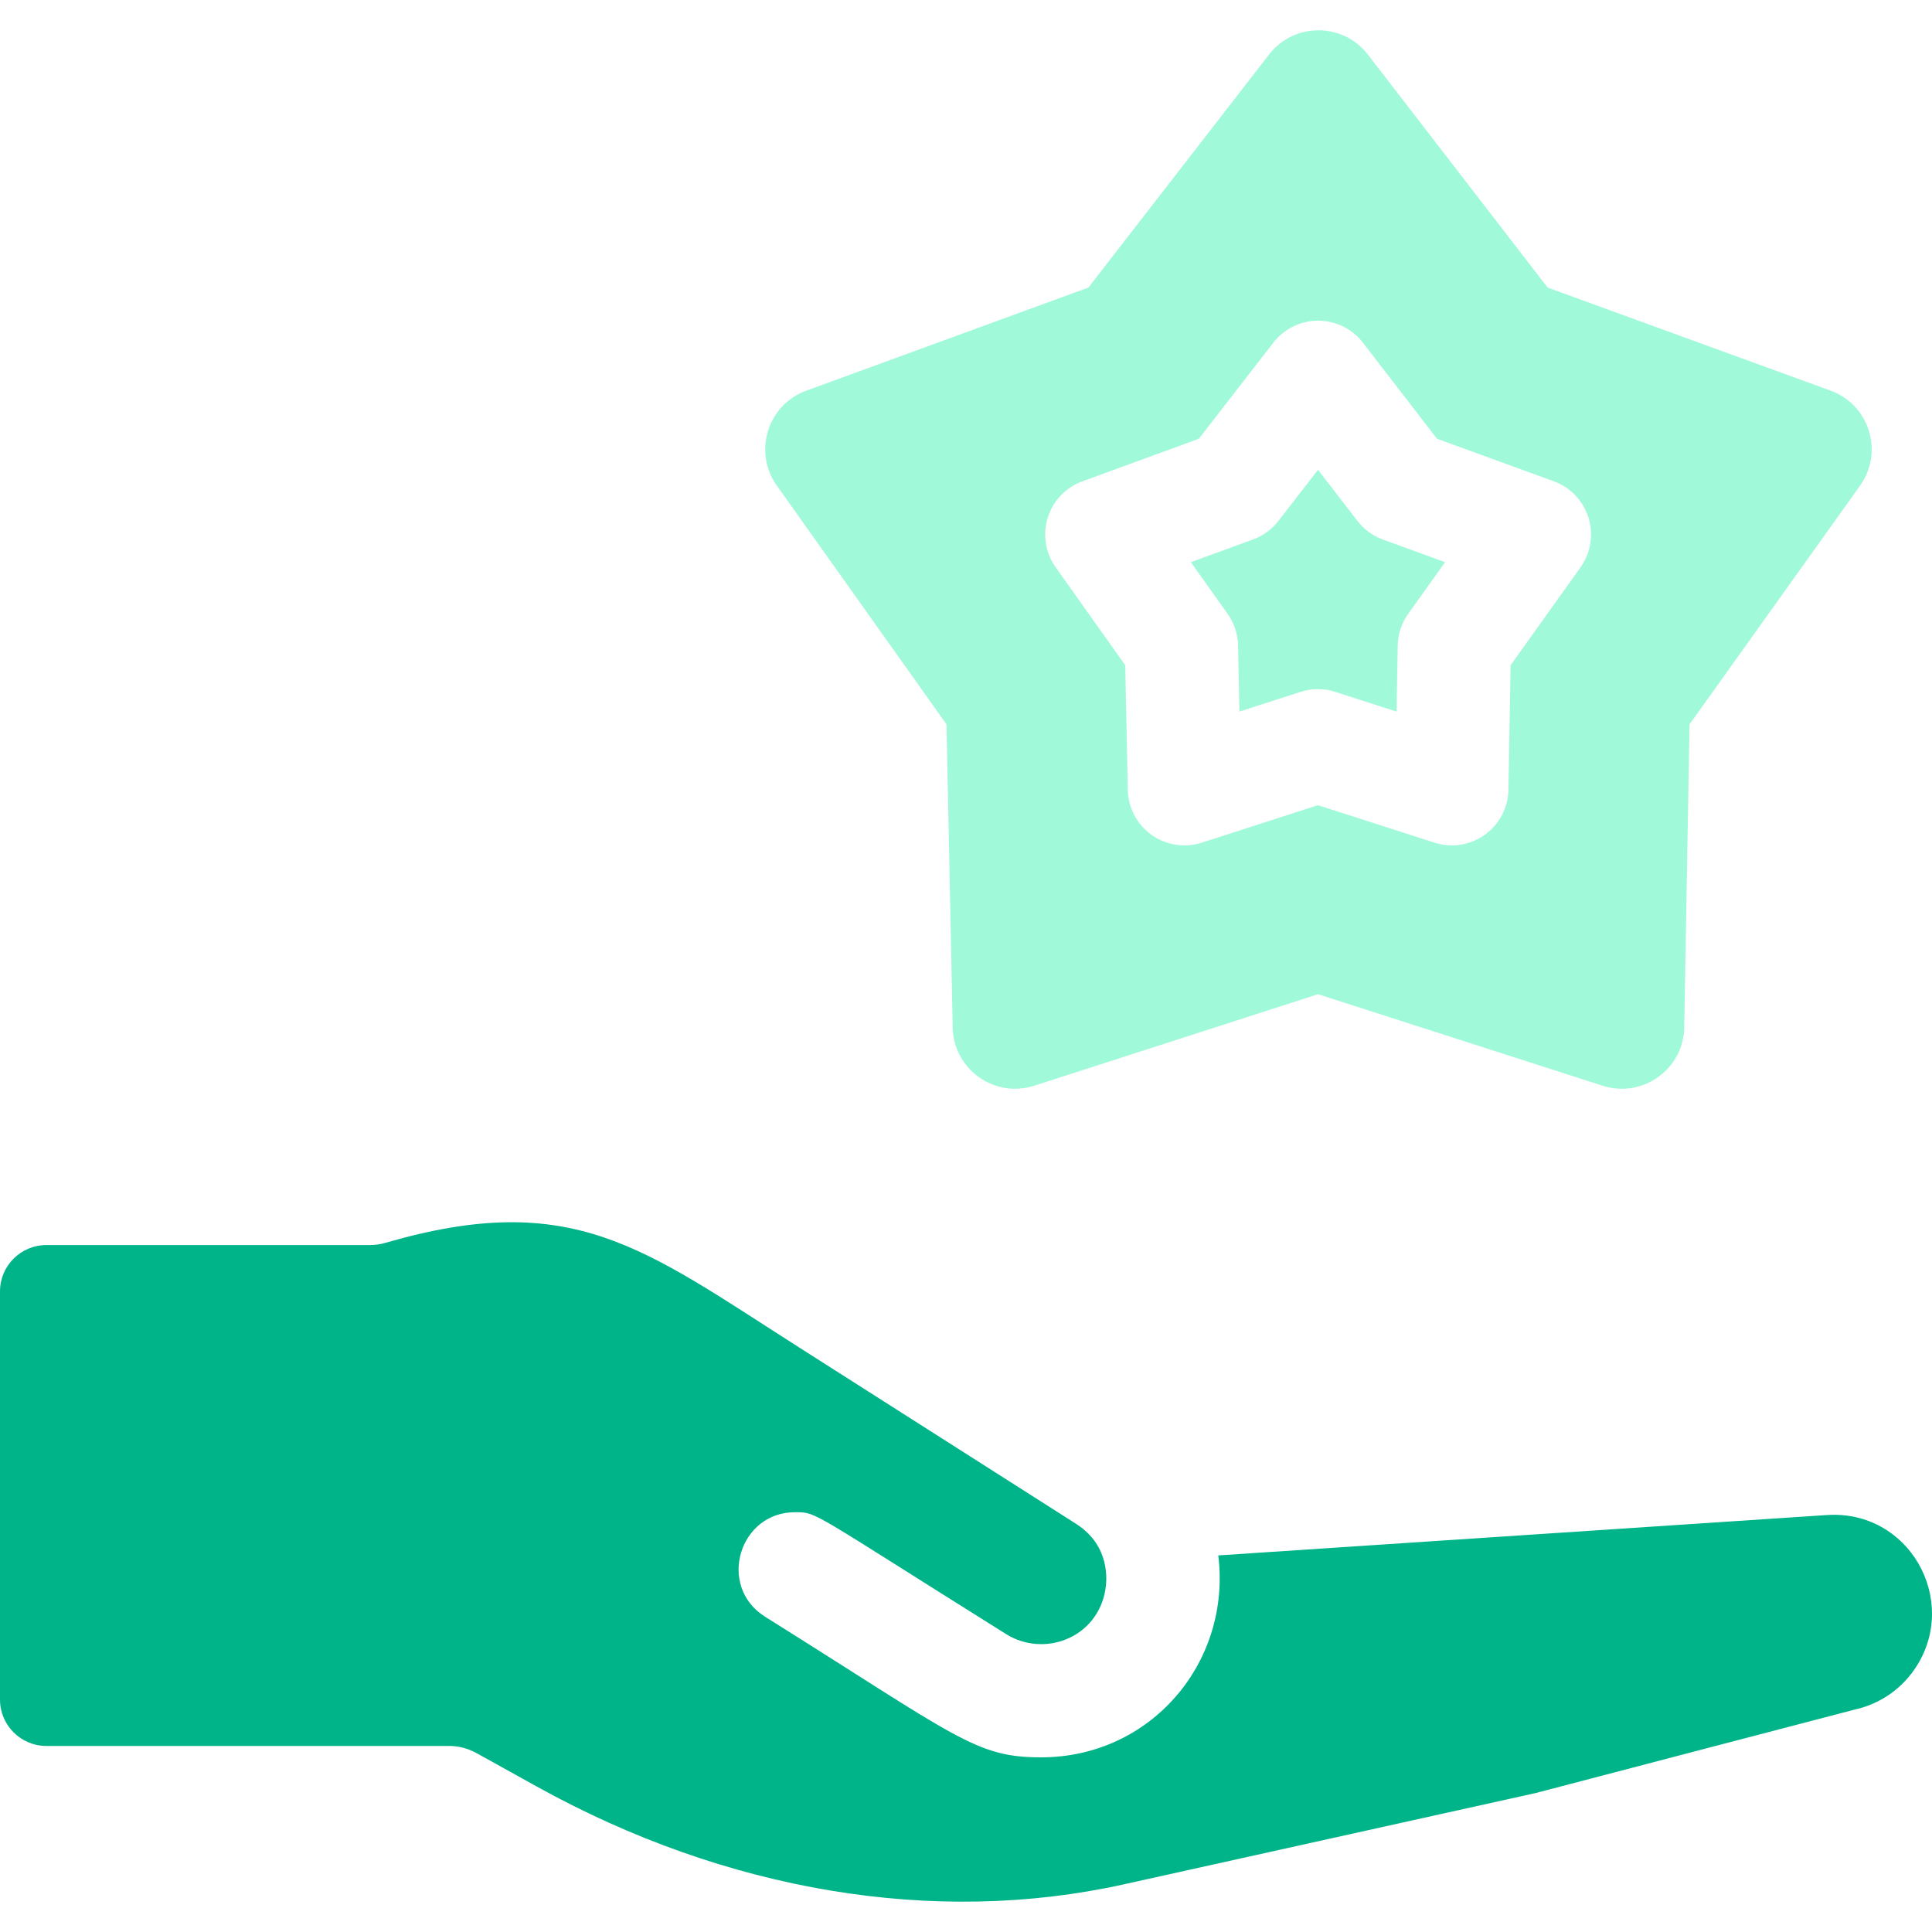 <?xml version="1.0" encoding="UTF-8"?> <svg xmlns="http://www.w3.org/2000/svg" width="50" height="50" viewBox="0 0 50 50" fill="none"><g clip-path="url(#clip0_12049_3499)"><path d="M47.279 39.209L31.529 40.254C31.871 43.017 29.79 45.48 26.943 45.48C25.244 45.48 24.788 44.964 19.802 41.842C18.546 41.055 19.129 39.115 20.597 39.136C21.151 39.14 20.952 39.105 26.044 42.294C27.016 42.896 28.385 42.406 28.605 41.155C28.651 40.896 28.731 40.015 27.87 39.451C27.863 39.446 27.856 39.441 27.848 39.436L20.65 34.852V34.851C16.64 32.298 14.818 30.76 9.98 32.163C9.848 32.202 9.711 32.222 9.572 32.222H1.201C0.538 32.222 0 32.759 0 33.422V43.985C0 44.648 0.538 45.185 1.201 45.185H11.619C11.868 45.185 12.112 45.249 12.33 45.369L13.886 46.232C18.79 48.952 24.187 49.852 29.082 48.767L39.746 46.403C39.795 46.39 47.951 44.254 48 44.244C48.665 44.096 49.233 43.699 49.599 43.124C50.699 41.399 49.41 39.069 47.279 39.209Z" fill="#00B48A"></path><path d="M35.13 13.481L34.11 12.159L33.083 13.484C32.914 13.701 32.687 13.867 32.428 13.962L30.82 14.549L31.771 15.886C31.941 16.126 32.035 16.411 32.041 16.705L32.076 18.416L33.657 17.906C33.803 17.858 33.955 17.835 34.107 17.835C34.258 17.835 34.41 17.858 34.555 17.905L36.143 18.416L36.173 16.709C36.178 16.413 36.273 16.125 36.446 15.883L37.399 14.549L35.788 13.963C35.527 13.867 35.299 13.7 35.13 13.481Z" fill="#A0FADA"></path><path d="M47.376 10.11L40.052 7.442L35.402 1.414C34.755 0.576 33.492 0.574 32.844 1.41L28.168 7.442L20.866 10.111C19.864 10.477 19.485 11.696 20.103 12.566L24.495 18.745L24.656 26.593C24.678 27.675 25.738 28.43 26.768 28.098L34.11 25.73L41.477 28.099C42.509 28.43 43.569 27.672 43.588 26.588L43.725 18.745L48.138 12.569C48.759 11.699 48.38 10.476 47.376 10.11ZM40.903 14.684L39.094 17.216L39.038 20.439C39.03 20.903 38.803 21.335 38.426 21.605C38.174 21.785 37.875 21.879 37.573 21.879C37.423 21.879 37.272 21.856 37.125 21.808L34.108 20.838L31.102 21.808C30.661 21.95 30.179 21.875 29.802 21.607C29.425 21.338 29.197 20.907 29.188 20.444L29.121 17.216L27.32 14.681C27.055 14.309 26.98 13.834 27.115 13.398C27.25 12.961 27.582 12.614 28.011 12.457L31.026 11.355L32.955 8.866C33.233 8.509 33.66 8.299 34.113 8.299H34.115C34.568 8.3 34.996 8.51 35.273 8.869L37.19 11.355L40.213 12.456C40.643 12.613 40.975 12.961 41.111 13.399C41.246 13.836 41.169 14.312 40.903 14.684Z" fill="#A0FADA"></path></g><defs><clipPath id="clip0_12049_3499"><rect width="50" height="50" fill="white"></rect></clipPath></defs></svg> 